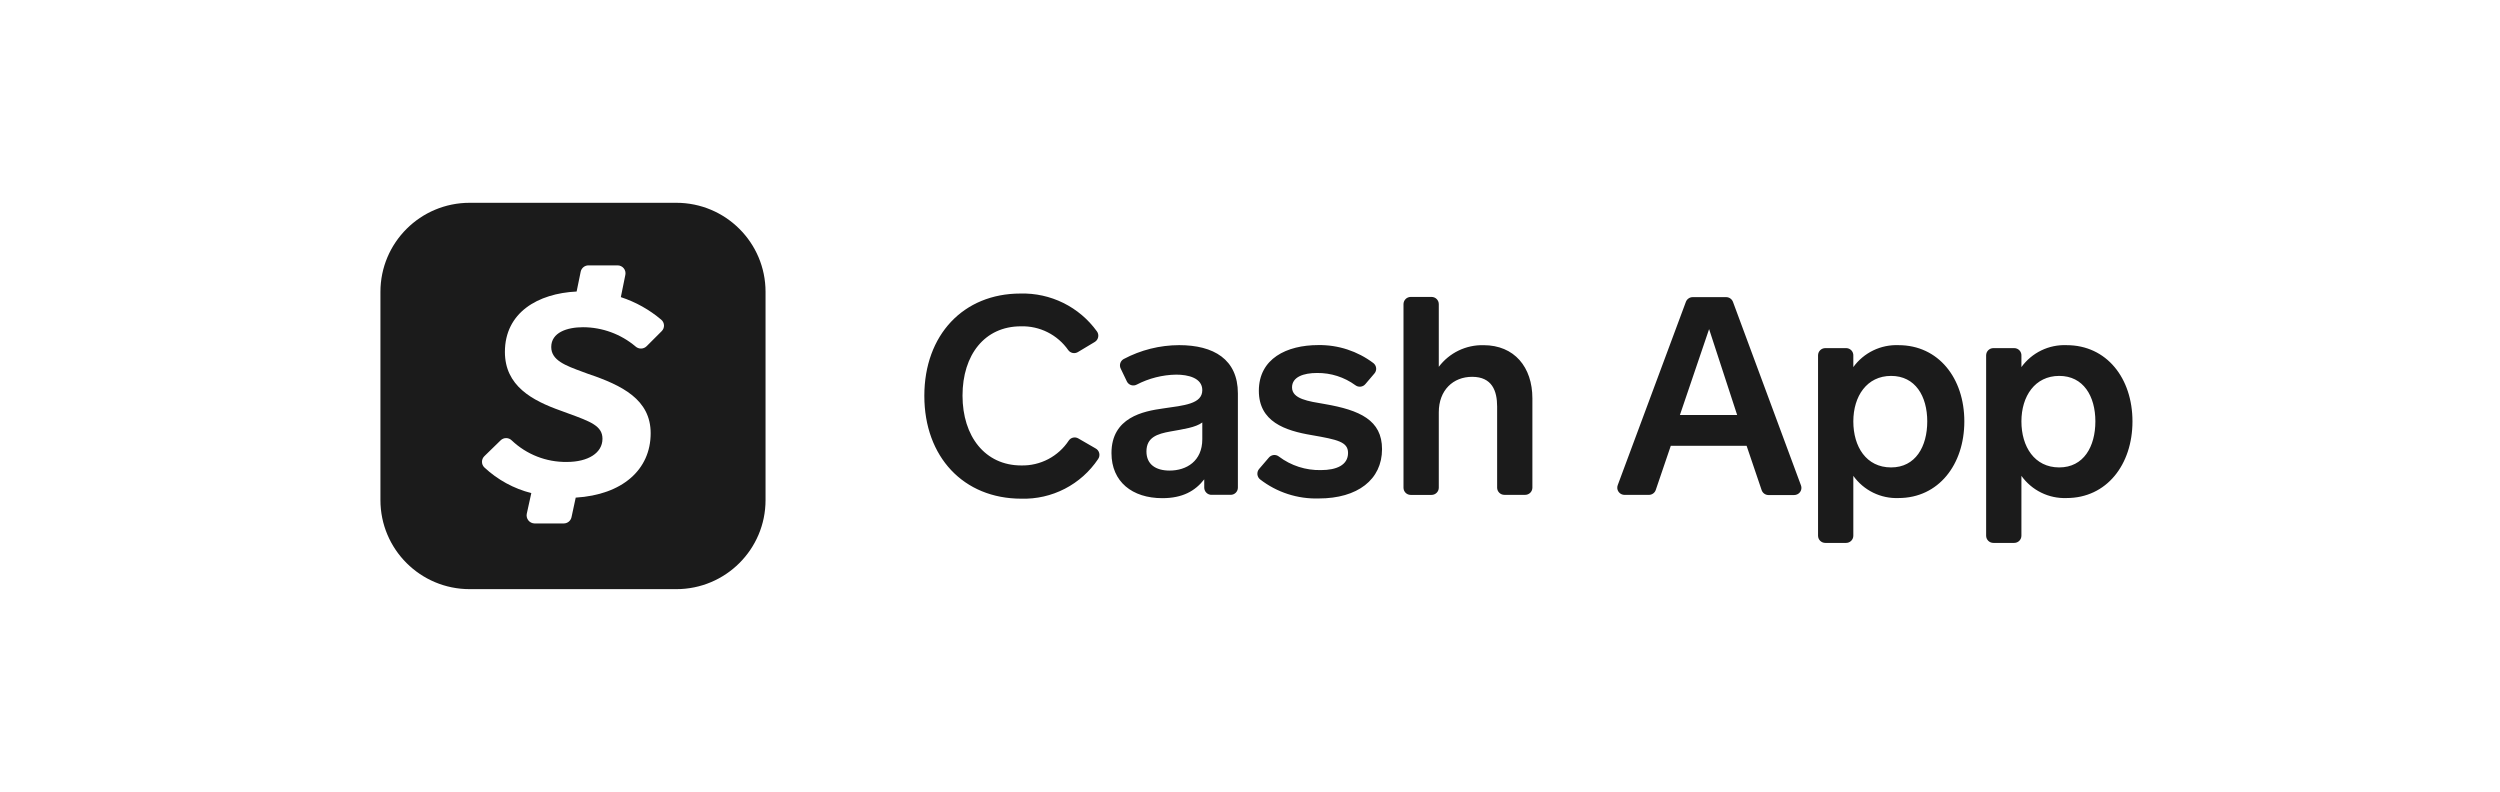 <svg width="161" height="51" viewBox="0 0 161 51" fill="none" xmlns="http://www.w3.org/2000/svg">
<g id="Img">
<path id="Vector" d="M69.417 22.673C69.317 22.733 69.198 22.754 69.084 22.732C68.969 22.709 68.867 22.645 68.798 22.551C68.456 22.061 67.998 21.664 67.465 21.396C66.931 21.128 66.339 20.997 65.743 21.015C63.414 21.015 61.986 22.853 61.986 25.477C61.986 28.102 63.44 29.975 65.768 29.975C66.373 29.989 66.971 29.849 67.507 29.569C68.042 29.288 68.498 28.875 68.83 28.37C68.896 28.274 68.995 28.207 69.108 28.182C69.221 28.157 69.34 28.175 69.44 28.233L70.546 28.872C70.606 28.903 70.659 28.946 70.702 28.999C70.744 29.052 70.774 29.113 70.79 29.178C70.807 29.244 70.808 29.312 70.796 29.379C70.783 29.445 70.757 29.508 70.718 29.563C70.177 30.372 69.439 31.031 68.574 31.477C67.709 31.924 66.745 32.143 65.772 32.115C62.05 32.115 59.527 29.421 59.527 25.492C59.527 21.564 62.05 18.904 65.716 18.904C66.673 18.878 67.621 19.086 68.48 19.51C69.338 19.934 70.079 20.561 70.639 21.337C70.678 21.389 70.705 21.449 70.72 21.512C70.734 21.576 70.735 21.641 70.723 21.705C70.711 21.769 70.686 21.829 70.65 21.883C70.613 21.937 70.566 21.982 70.511 22.017L69.417 22.673ZM77.553 31.402V30.869C76.971 31.617 76.159 32.082 74.853 32.082C72.92 32.082 71.579 31.028 71.579 29.179C71.579 26.877 73.637 26.481 74.905 26.304C76.267 26.107 77.428 26.014 77.428 25.125C77.428 24.339 76.517 24.126 75.746 24.126C74.861 24.141 73.991 24.361 73.206 24.768C73.151 24.798 73.091 24.816 73.029 24.822C72.968 24.828 72.905 24.821 72.846 24.802C72.787 24.784 72.732 24.753 72.685 24.713C72.638 24.673 72.6 24.624 72.572 24.568L72.173 23.737C72.12 23.63 72.11 23.506 72.146 23.391C72.181 23.277 72.26 23.181 72.365 23.122C73.465 22.538 74.692 22.23 75.938 22.227C78.155 22.227 79.72 23.137 79.72 25.335V31.402C79.72 31.463 79.708 31.524 79.685 31.58C79.662 31.637 79.627 31.688 79.584 31.731C79.541 31.774 79.49 31.809 79.433 31.832C79.377 31.855 79.316 31.867 79.255 31.867H78.038C77.976 31.87 77.913 31.86 77.854 31.837C77.796 31.815 77.742 31.782 77.697 31.738C77.651 31.695 77.615 31.643 77.591 31.585C77.566 31.527 77.553 31.465 77.553 31.402ZM77.428 27.207C77 27.53 76.212 27.637 75.371 27.788C74.529 27.939 73.831 28.163 73.831 29.074C73.831 29.913 74.439 30.305 75.319 30.305C76.409 30.305 77.428 29.698 77.428 28.288V27.207ZM81.719 29.463C81.798 29.372 81.909 29.315 82.029 29.303C82.149 29.292 82.269 29.328 82.363 29.403C83.141 29.989 84.094 30.296 85.069 30.274C86.073 30.274 86.814 29.952 86.814 29.168C86.814 28.454 86.134 28.312 84.487 28.024C82.741 27.733 81.07 27.153 81.07 25.167C81.07 23.096 82.861 22.223 84.9 22.223C86.178 22.204 87.427 22.613 88.447 23.384C88.496 23.423 88.538 23.472 88.568 23.527C88.599 23.582 88.618 23.643 88.624 23.706C88.63 23.769 88.623 23.832 88.603 23.892C88.584 23.953 88.552 24.008 88.51 24.055L87.929 24.737C87.852 24.829 87.743 24.887 87.624 24.901C87.505 24.914 87.385 24.882 87.289 24.81C86.572 24.286 85.704 24.009 84.815 24.02C83.958 24.02 83.207 24.27 83.207 24.947C83.207 25.698 84.26 25.841 85.316 26.021C87.571 26.412 89.003 27.054 89.003 28.924C89.003 30.887 87.429 32.101 84.929 32.101C83.563 32.142 82.225 31.707 81.146 30.869C81.098 30.83 81.058 30.781 81.029 30.726C81 30.671 80.982 30.61 80.976 30.548C80.971 30.486 80.978 30.424 80.996 30.364C81.015 30.305 81.045 30.25 81.086 30.202L81.719 29.464V29.463ZM90.385 31.404V19.587C90.385 19.525 90.397 19.465 90.421 19.409C90.444 19.352 90.478 19.301 90.522 19.258C90.565 19.214 90.616 19.18 90.673 19.157C90.729 19.134 90.79 19.122 90.851 19.122H92.192C92.253 19.122 92.314 19.134 92.37 19.157C92.427 19.18 92.478 19.214 92.522 19.258C92.565 19.301 92.599 19.352 92.623 19.409C92.646 19.465 92.658 19.525 92.658 19.587V23.623C92.993 23.178 93.429 22.82 93.93 22.577C94.431 22.335 94.983 22.216 95.539 22.229C97.523 22.229 98.686 23.64 98.686 25.655V31.404C98.686 31.527 98.637 31.645 98.55 31.732C98.463 31.819 98.345 31.868 98.222 31.868H96.88C96.757 31.868 96.639 31.819 96.552 31.732C96.464 31.645 96.415 31.527 96.415 31.404V26.177C96.415 25.176 96.091 24.267 94.805 24.267C93.586 24.267 92.658 25.123 92.658 26.552V31.407C92.658 31.53 92.609 31.648 92.521 31.735C92.434 31.823 92.316 31.872 92.192 31.872H90.851C90.789 31.872 90.728 31.86 90.672 31.837C90.615 31.814 90.563 31.779 90.52 31.736C90.477 31.692 90.442 31.64 90.419 31.584C90.396 31.526 90.384 31.466 90.385 31.404ZM113.447 31.556L112.482 28.711H107.598L106.63 31.556C106.599 31.648 106.539 31.727 106.46 31.783C106.382 31.839 106.287 31.87 106.19 31.87H104.616C104.503 31.869 104.395 31.828 104.31 31.753C104.225 31.679 104.17 31.576 104.155 31.465C104.146 31.39 104.154 31.315 104.181 31.245L108.576 19.426C108.612 19.339 108.673 19.266 108.751 19.214C108.829 19.162 108.92 19.135 109.014 19.135H111.164C111.259 19.136 111.352 19.165 111.431 19.219C111.509 19.274 111.569 19.351 111.603 19.44L115.982 31.257C116.022 31.363 116.022 31.48 115.98 31.586C115.939 31.691 115.86 31.778 115.758 31.829C115.692 31.863 115.618 31.881 115.542 31.881H113.881C113.784 31.879 113.69 31.846 113.612 31.788C113.534 31.73 113.477 31.649 113.447 31.556ZM110.066 21.194L108.186 26.727H111.873L110.066 21.194ZM119.354 22.907V23.64C119.685 23.183 120.125 22.815 120.632 22.569C121.14 22.323 121.7 22.206 122.264 22.228C124.839 22.228 126.503 24.354 126.503 27.138C126.503 29.923 124.839 32.074 122.264 32.074C121.699 32.096 121.137 31.976 120.629 31.727C120.121 31.477 119.683 31.106 119.354 30.645V34.498C119.354 34.559 119.342 34.62 119.319 34.676C119.295 34.733 119.261 34.784 119.218 34.827C119.175 34.87 119.123 34.904 119.067 34.928C119.011 34.951 118.95 34.963 118.889 34.963H117.548C117.487 34.963 117.426 34.951 117.37 34.928C117.313 34.905 117.262 34.87 117.218 34.827C117.175 34.784 117.141 34.733 117.117 34.676C117.094 34.62 117.082 34.559 117.082 34.498V22.884C117.082 22.823 117.094 22.763 117.117 22.706C117.141 22.65 117.175 22.598 117.218 22.555C117.262 22.512 117.313 22.478 117.37 22.454C117.426 22.431 117.487 22.419 117.548 22.419H118.889C118.984 22.419 119.077 22.448 119.155 22.502C119.233 22.556 119.293 22.633 119.326 22.722C119.348 22.782 119.358 22.844 119.354 22.907ZM121.787 30.102C123.361 30.102 124.115 28.761 124.115 27.138C124.115 25.515 123.347 24.208 121.787 24.208C120.228 24.208 119.354 25.512 119.354 27.138C119.354 28.764 120.184 30.102 121.787 30.102ZM130.179 22.907V23.64C130.51 23.183 130.949 22.815 131.457 22.568C131.964 22.322 132.525 22.205 133.089 22.228C135.667 22.228 137.331 24.353 137.331 27.138C137.331 29.923 135.667 32.074 133.089 32.074C132.524 32.095 131.962 31.976 131.454 31.726C130.946 31.477 130.508 31.105 130.179 30.645V34.498C130.179 34.559 130.167 34.62 130.144 34.676C130.12 34.733 130.086 34.784 130.043 34.827C130 34.87 129.949 34.905 129.892 34.928C129.836 34.951 129.775 34.963 129.714 34.963H128.373C128.312 34.963 128.251 34.951 128.195 34.928C128.138 34.905 128.087 34.87 128.043 34.827C128 34.784 127.966 34.733 127.942 34.676C127.919 34.62 127.907 34.559 127.907 34.498V22.884C127.907 22.823 127.919 22.763 127.942 22.706C127.966 22.65 128 22.598 128.043 22.555C128.087 22.512 128.138 22.478 128.195 22.454C128.251 22.431 128.312 22.419 128.373 22.419H129.714C129.777 22.419 129.84 22.431 129.898 22.456C129.956 22.481 130.009 22.517 130.052 22.563C130.096 22.609 130.13 22.663 130.151 22.723C130.173 22.782 130.183 22.844 130.179 22.907ZM132.614 30.102C134.189 30.102 134.942 28.761 134.942 27.138C134.942 25.515 134.174 24.208 132.614 24.208C131.055 24.208 130.179 25.512 130.179 27.138C130.179 28.764 131.02 30.102 132.614 30.102Z" fill="#1B1B1B"/>
<path id="Vector_2" fill-rule="evenodd" clip-rule="evenodd" d="M30.248 13.06C27.073 13.06 24.5 15.628 24.5 18.795V32.206C24.5 35.373 27.073 37.941 30.248 37.941H43.554C46.728 37.941 49.301 35.373 49.301 32.206V18.795C49.301 15.627 46.728 13.06 43.554 13.06H30.248ZM40.93 22.314C39.983 21.514 38.783 21.075 37.544 21.073C36.521 21.073 35.5 21.411 35.5 22.348C35.5 23.204 36.41 23.539 37.53 23.95L37.862 24.073C40.078 24.819 41.903 25.734 41.903 27.901C41.903 30.255 40.072 31.863 37.076 32.047L36.805 33.308C36.78 33.423 36.716 33.525 36.625 33.598C36.533 33.671 36.42 33.711 36.303 33.71H34.42C34.344 33.708 34.27 33.689 34.202 33.655C34.134 33.621 34.074 33.573 34.027 33.514C33.98 33.454 33.946 33.385 33.928 33.311C33.91 33.237 33.909 33.161 33.924 33.086L34.216 31.755C33.085 31.468 32.045 30.899 31.193 30.103C31.145 30.056 31.106 30 31.079 29.938C31.053 29.875 31.039 29.808 31.039 29.741C31.039 29.673 31.053 29.606 31.079 29.544C31.106 29.481 31.145 29.425 31.193 29.378L32.239 28.359C32.334 28.265 32.462 28.213 32.595 28.213C32.728 28.213 32.856 28.265 32.952 28.359C33.91 29.27 35.187 29.77 36.51 29.749C37.873 29.749 38.799 29.171 38.799 28.257C38.799 27.43 38.04 27.153 36.6 26.627C36.448 26.571 36.287 26.513 36.119 26.45C34.268 25.793 32.516 24.851 32.516 22.664C32.516 20.131 34.636 18.896 37.135 18.774L37.398 17.489C37.423 17.376 37.487 17.275 37.577 17.202C37.668 17.13 37.781 17.09 37.897 17.09H39.774C39.849 17.09 39.924 17.107 39.992 17.139C40.06 17.171 40.12 17.218 40.168 17.276C40.216 17.334 40.25 17.403 40.268 17.476C40.286 17.549 40.288 17.625 40.273 17.699L39.982 19.135C40.937 19.447 41.822 19.942 42.588 20.592C42.64 20.637 42.683 20.692 42.712 20.754C42.742 20.816 42.759 20.883 42.762 20.952C42.764 21.021 42.752 21.089 42.727 21.153C42.702 21.217 42.663 21.275 42.615 21.324L41.64 22.299C41.545 22.392 41.419 22.445 41.288 22.447C41.156 22.45 41.028 22.402 40.93 22.314Z" fill="#1B1B1B"/>
</g>
</svg>
